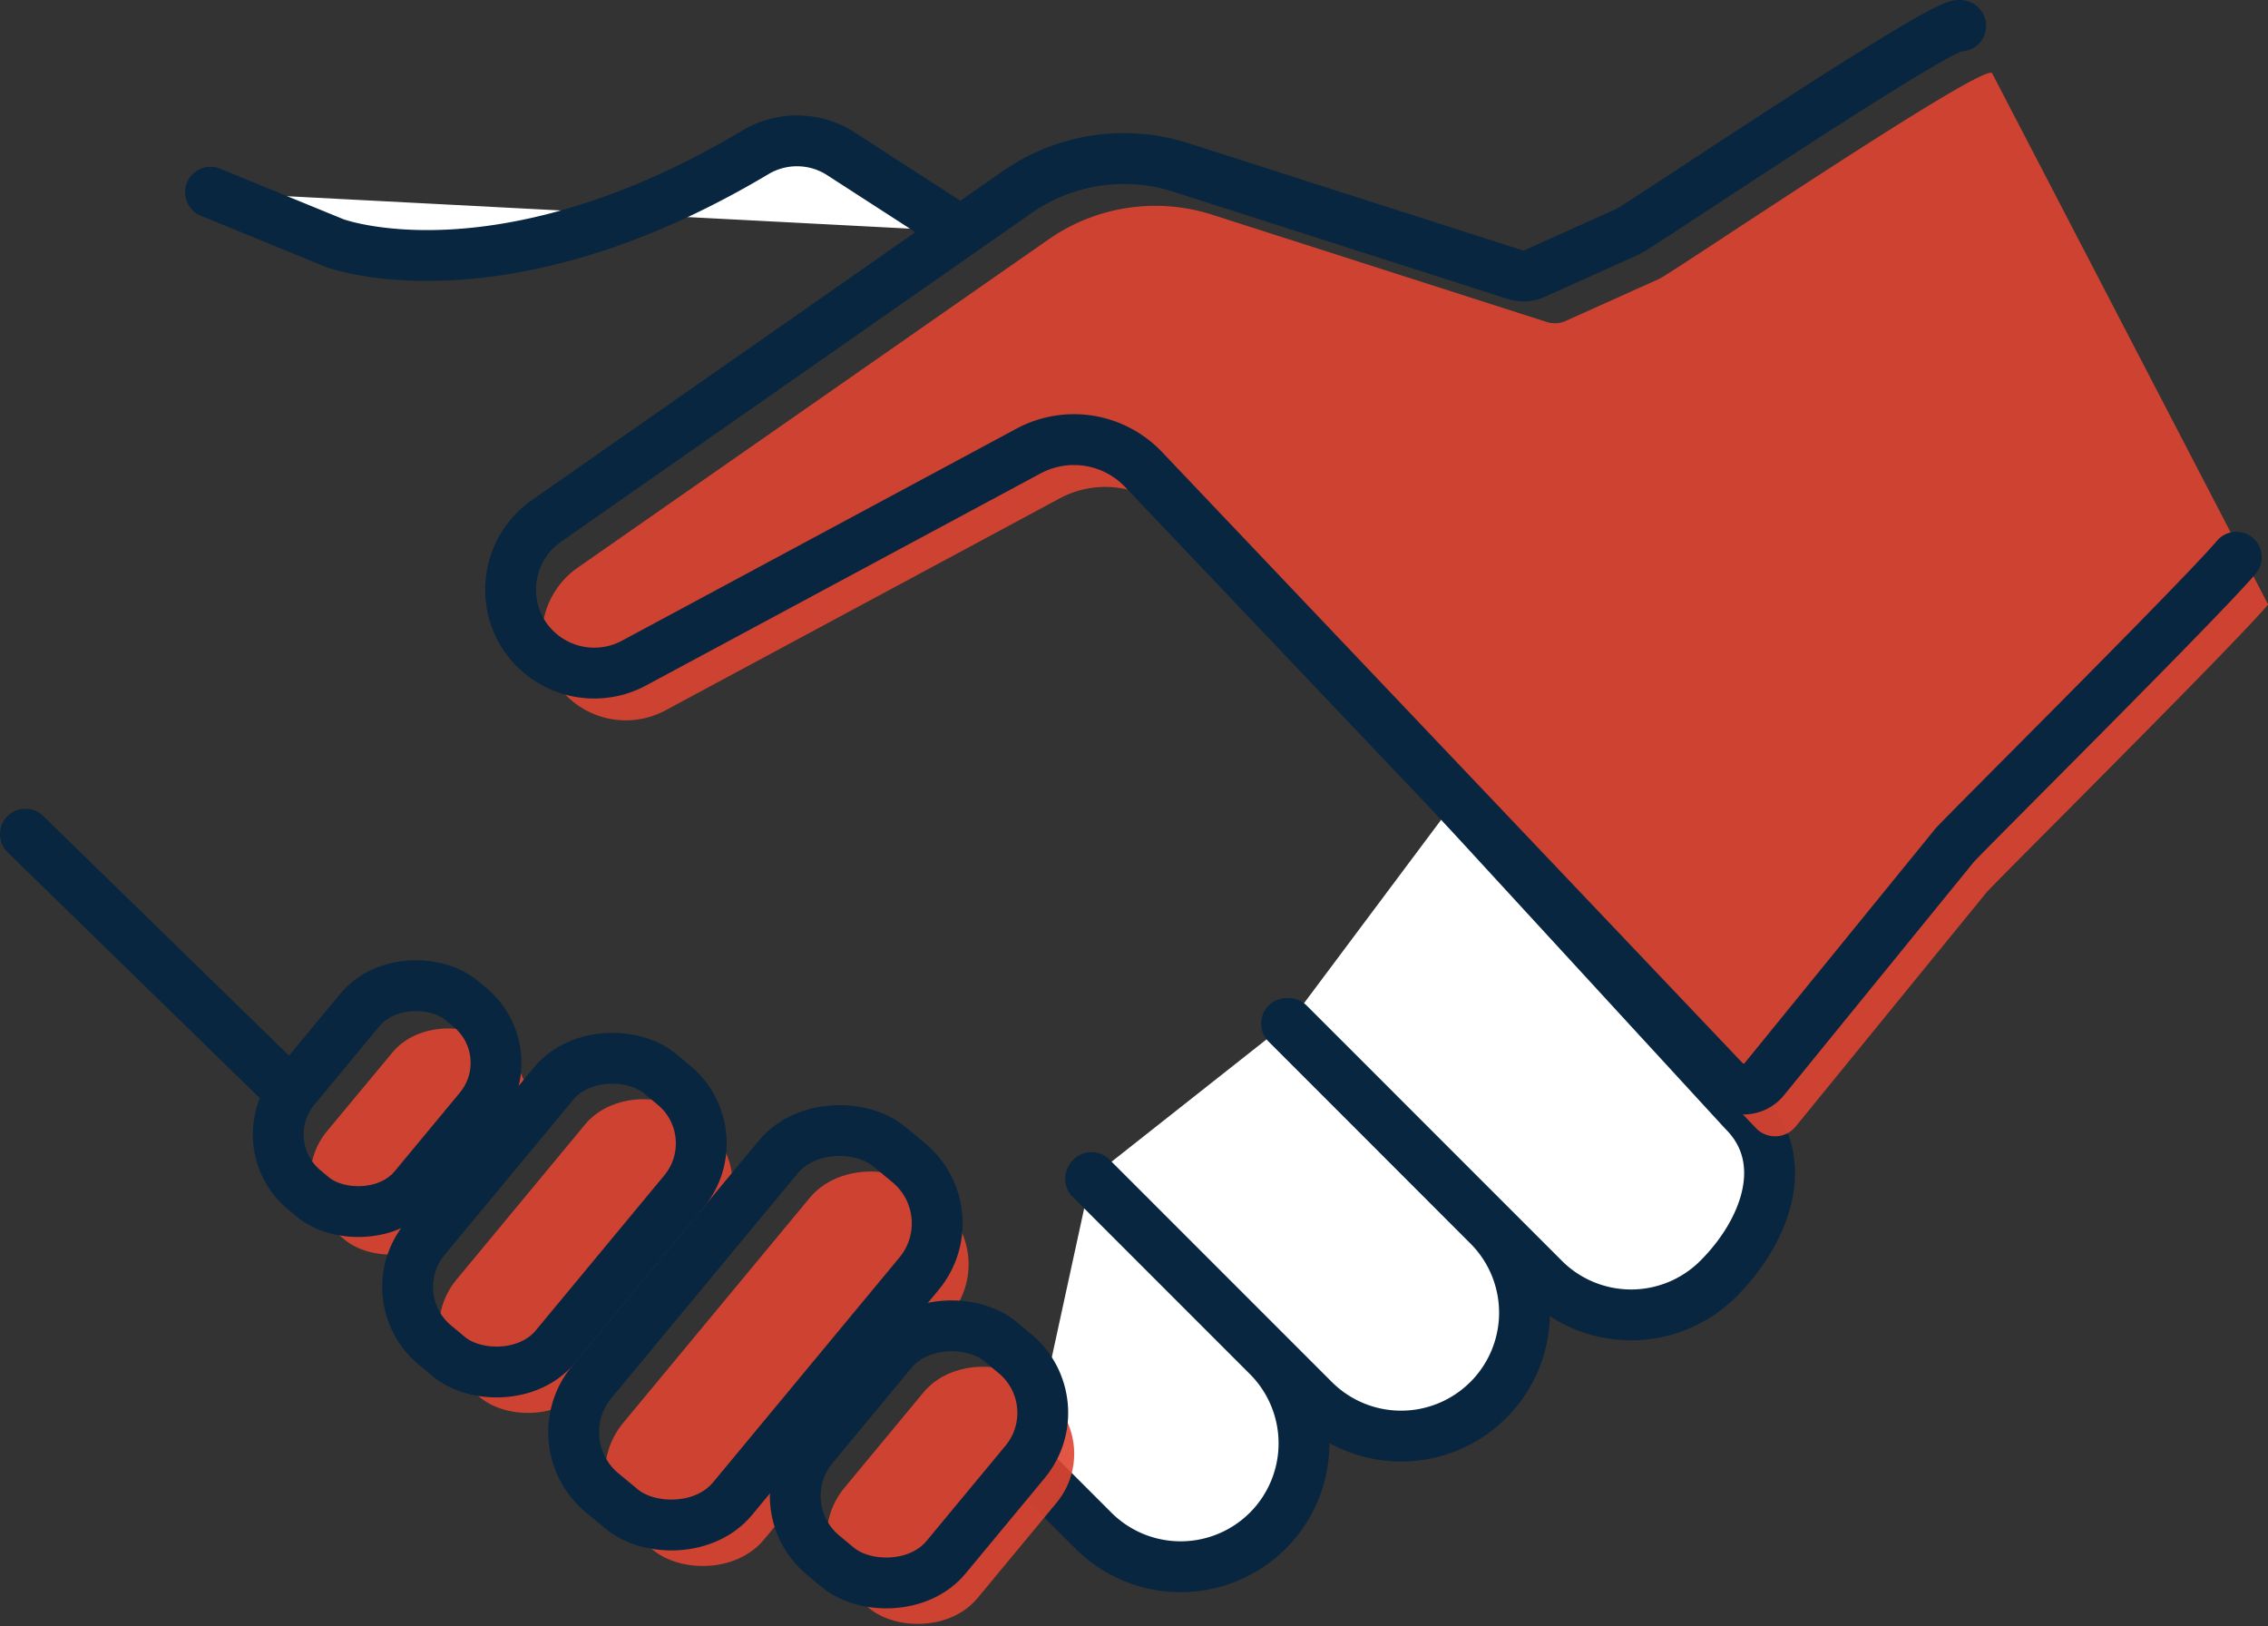 <svg xmlns="http://www.w3.org/2000/svg" viewBox="0 0 356.98 255.89"><rect x="0" y="0" width="356.98" height="255.89" fill="#333333" stroke="none"/><title>Join</title><g id="e493ef7c-3d95-41a2-b547-3f6b07edf0d9" data-name="Layer 2"><g id="a57c944f-7adf-4efb-a797-aa9979161949" data-name="Layer 1"><line x1="4" y1="131.27" x2="45.8" y2="172.01" style="fill:#fff;stroke:#08263f;stroke-linecap:round;stroke-linejoin:round;stroke-width:8px"/><path d="M151.24,36.4l-18.9-12.21a12.75,12.75,0,0,0-13.47-.2C78.56,48,52.66,38.25,52.66,38.25l-19.53-8" style="fill:#fff;stroke:#08263f;stroke-linecap:round;stroke-linejoin:round;stroke-width:8px"/><path d="M202.5,161.08l31.76,31.77a19.4,19.4,0,0,1,0,27.46h0a19.42,19.42,0,0,1-27.46,0l-35-35" style="fill:#fff;stroke:#08263f;stroke-linecap:round;stroke-linejoin:round;stroke-width:8px"/><path d="M171.66,185.51l27.9,27.9a19.42,19.42,0,0,1,0,27.46h0a19.42,19.42,0,0,1-27.46,0l-10.25-10.25" style="fill:#fff;stroke:#08263f;stroke-linecap:round;stroke-linejoin:round;stroke-width:8px"/><path d="M229.28,125.74l45.18,49.14c7.58,7.58,3.59,18.77-4,26.35h0a19.4,19.4,0,0,1-27.46,0l-40.15-40.15" style="fill:#fff;stroke:#08263f;stroke-linecap:round;stroke-linejoin:round;stroke-width:8px"/><path d="M357,95.13c-5.68,6.71-43.32,44.06-44.36,45.35l-30,36.8a4.18,4.18,0,0,1-6.27.24L184.92,81.33a15.12,15.12,0,0,0-18.12-2.9l-62.17,33.42a13.2,13.2,0,0,1-18.25-6.46h0a13.21,13.21,0,0,1,4.55-16.06l74.12-51.66a29.36,29.36,0,0,1,25.75-3.88l52.65,16.88a4.17,4.17,0,0,0,3-.17l14.74-6.63c2-.91,51.35-34.32,52.37-32.34" style="fill:#df4431;opacity:0.9"/><rect x="88.45" y="201.02" width="70.79" height="28.78" rx="12.39" transform="translate(-121.03 173.26) rotate(-50.34)" style="fill:#df4431;opacity:0.9"/><rect x="64.47" y="184.36" width="55.5" height="26.63" rx="11.89" transform="translate(-118.82 142.5) rotate(-50.34)" style="fill:#df4431;opacity:0.9"/><rect x="46.49" y="167.13" width="38.76" height="24.42" rx="11.34" transform="matrix(0.64, -0.77, 0.77, 0.64, -114.23, 115.58)" style="fill:#df4431;opacity:0.9"/><rect x="127.75" y="221.72" width="43.69" height="27.21" rx="12.1" transform="translate(-127.04 200.29) rotate(-50.34)" style="fill:#df4431;opacity:0.9"/><path d="M352,87.69c-5.68,6.71-43.31,44.06-44.36,45.35l-29.95,36.8a4.19,4.19,0,0,1-6.28.24L180,73.89A15.12,15.12,0,0,0,161.85,71L99.68,104.41A13.21,13.21,0,0,1,81.43,98h0a13.21,13.21,0,0,1,4.55-16L160.1,30.23a29.38,29.38,0,0,1,25.76-3.88l52.65,16.88a4.23,4.23,0,0,0,3-.17l14.74-6.63c2-.91,51.35-34.32,52.37-32.35" style="fill:none;stroke:#08263f;stroke-linecap:round;stroke-linejoin:round;stroke-width:8px"/><rect x="83.51" y="194.58" width="70.79" height="28.78" rx="12.39" transform="translate(-117.86 167.12) rotate(-50.34)" style="fill:none;stroke:#08263f;stroke-linecap:round;stroke-linejoin:round;stroke-width:8px"/><rect x="59.52" y="177.92" width="55.5" height="26.63" rx="11.89" transform="translate(-115.65 136.36) rotate(-50.34)" style="fill:none;stroke:#08263f;stroke-linecap:round;stroke-linejoin:round;stroke-width:8px"/><rect x="41.55" y="160.69" width="38.76" height="24.42" rx="11.34" transform="translate(-111.06 109.45) rotate(-50.34)" style="fill:none;stroke:#08263f;stroke-linecap:round;stroke-linejoin:round;stroke-width:8px"/><rect x="122.8" y="215.28" width="43.69" height="27.21" rx="12.1" transform="translate(-123.87 194.15) rotate(-50.34)" style="fill:none;stroke:#08263f;stroke-linecap:round;stroke-linejoin:round;stroke-width:8px"/></g></g></svg>